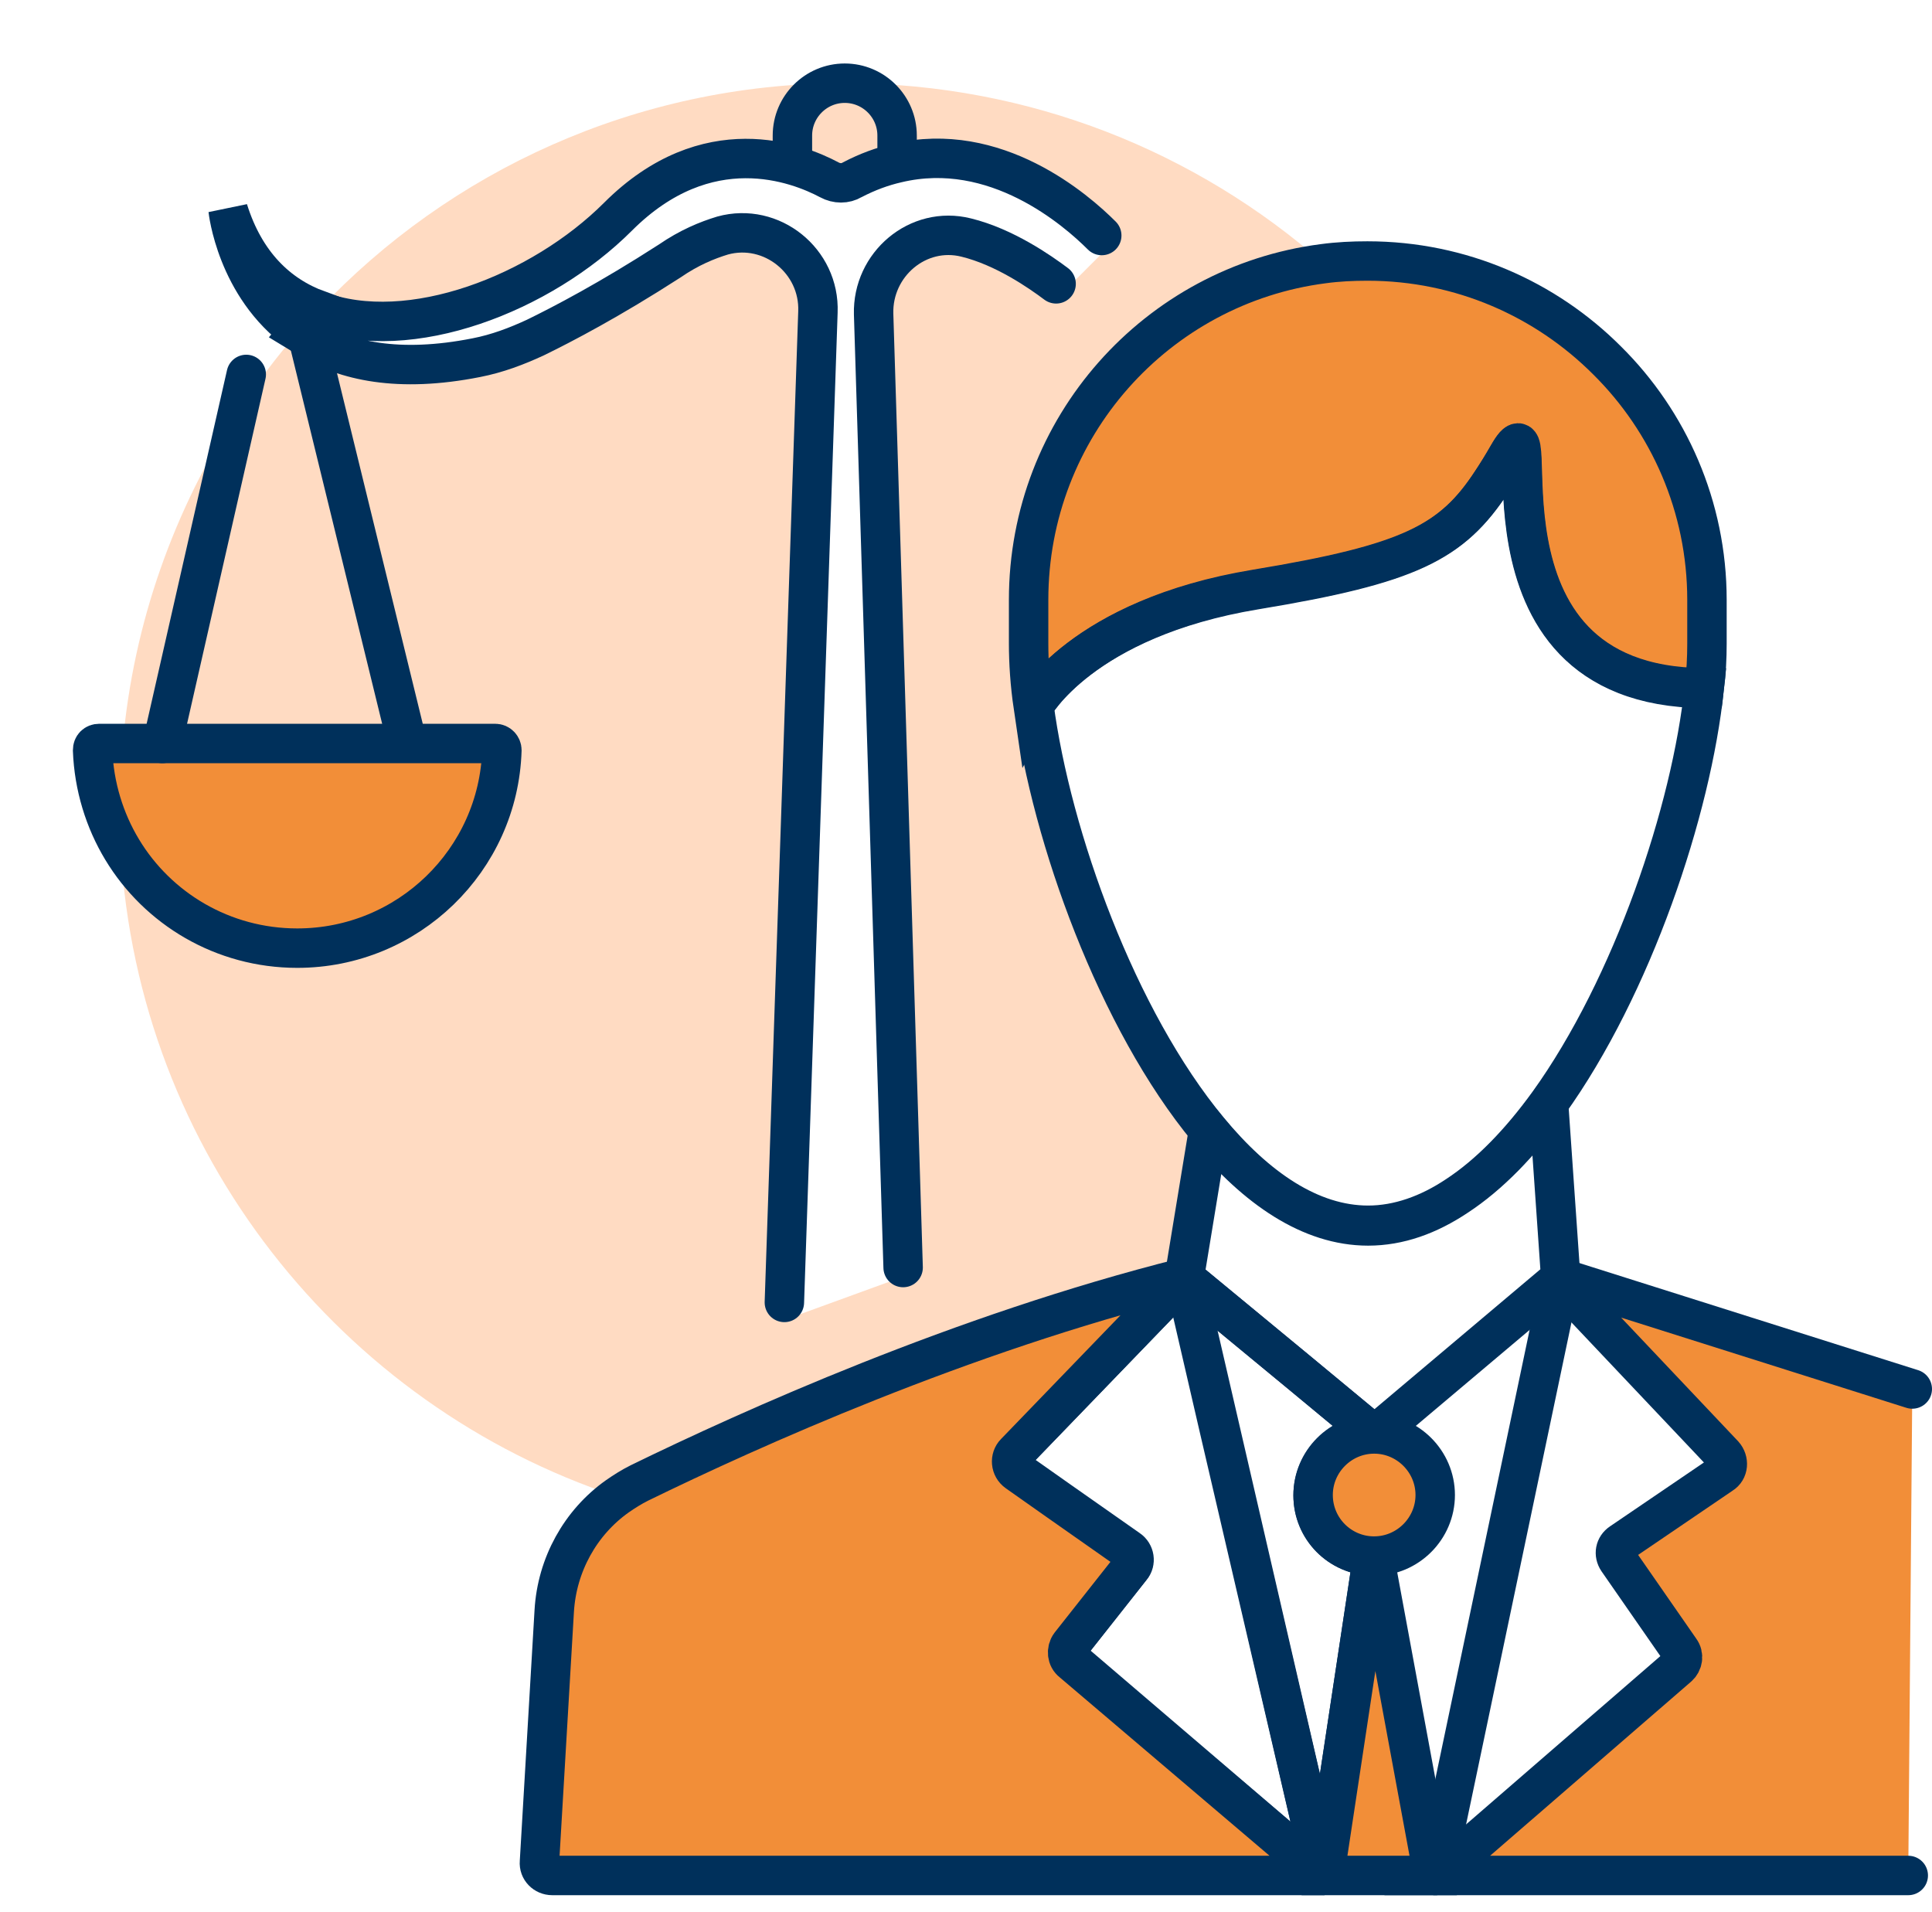 <?xml version="1.0" encoding="UTF-8"?> <svg xmlns="http://www.w3.org/2000/svg" width="98" height="97" viewBox="0 0 98 97" fill="none"> <path d="M52.414 35.839C53.299 42.51 56.668 51.767 61.263 57.349L60.038 64.803C48.67 67.696 37.983 72.495 32.401 75.217C31.993 75.422 31.653 75.626 31.278 75.898C17.29 71.269 7.011 58.438 6.126 43.122C7.964 46.117 11.266 48.126 15.009 48.126C20.761 48.126 25.424 43.463 25.424 37.711H6.228C6.773 31.55 8.849 25.832 12.048 20.897C13.001 19.468 14.023 18.107 15.146 16.813C15.282 16.915 15.452 17.017 15.622 17.119C17.494 18.277 20.217 18.889 24.165 18.107C25.22 17.902 26.207 17.562 27.16 17.085C28.59 16.405 30.904 15.213 33.967 13.206C34.988 12.559 35.873 12.15 36.656 11.912C39.14 11.197 41.557 13.206 41.489 15.792L39.787 66.028C39.787 66.47 40.23 66.811 40.638 66.641L45.403 64.905C45.675 64.803 45.845 64.564 45.811 64.292L44.314 15.928C44.246 13.41 46.56 11.436 49.011 12.048C50.916 12.525 52.754 13.784 53.571 14.397C53.843 14.601 54.184 14.567 54.422 14.329L55.92 12.831C56.158 12.593 56.192 12.184 55.92 11.912C54.626 10.619 50.542 7.045 45.539 8.236C44.79 8.407 44.041 8.679 43.259 9.087C42.884 9.291 42.442 9.257 42.101 9.087C40.536 8.236 35.941 6.398 31.38 10.959C27.5 14.839 20.829 17.46 16.167 15.724C22.803 8.679 32.265 4.254 42.714 4.22C42.748 4.22 42.816 4.22 42.85 4.22C42.884 4.22 42.952 4.22 42.986 4.22C52.244 4.254 60.685 7.692 67.151 13.376C58.711 14.465 52.21 21.68 52.21 30.427V32.639C52.176 33.593 52.278 34.682 52.414 35.839Z" fill="#FFDBC2"></path> <path d="M86.585 30.427V32.639C86.585 33.354 86.551 34.103 86.449 34.92C73.72 34.818 78.689 19.264 76.477 23.11C76.204 23.586 75.932 24.029 75.66 24.437C73.652 27.534 71.508 28.623 63.68 29.917C54.831 31.38 52.414 35.839 52.414 35.839C52.244 34.682 52.176 33.593 52.176 32.639V30.427C52.176 21.68 58.676 14.465 67.117 13.376C67.866 13.274 68.615 13.239 69.364 13.239C74.128 13.239 78.417 15.18 81.514 18.277C84.645 21.374 86.585 25.696 86.585 30.427Z" fill="#F28E38" stroke="#00305B" stroke-width="2" stroke-miterlimit="10"></path> <path d="M86.449 34.886C85.802 41.114 82.807 50.032 78.553 55.954C77.124 57.928 75.558 59.561 73.89 60.651C72.461 61.603 70.929 62.148 69.398 62.148C66.471 62.148 63.714 60.242 61.297 57.315C56.669 51.733 53.333 42.476 52.448 35.805C52.448 35.805 54.865 31.346 63.714 29.883C71.542 28.59 73.652 27.5 75.694 24.403C75.966 23.995 76.239 23.552 76.511 23.076C78.689 19.23 73.754 34.818 86.449 34.886Z" stroke="#00305B" stroke-width="2" stroke-miterlimit="10"></path> <path d="M86.585 34.92C86.551 34.92 86.517 34.92 86.449 34.92" stroke="#00305B" stroke-width="2" stroke-miterlimit="10"></path> <path d="M79.132 64.973L72.801 95.128" stroke="#00305B" stroke-width="2" stroke-miterlimit="10"></path> <path d="M79.166 64.803L79.064 64.905L69.942 72.597C69.806 72.699 69.636 72.699 69.5 72.597L65.926 69.636L60.072 64.803L61.297 57.349C63.714 60.276 66.471 62.182 69.397 62.182C70.963 62.182 72.461 61.638 73.89 60.685C75.558 59.596 77.124 57.962 78.553 55.988L79.166 64.803Z" stroke="#00305B" stroke-width="2" stroke-miterlimit="10"></path> <path d="M67.117 95.128L54.422 84.271C54.15 84.033 54.116 83.658 54.32 83.386L57.383 79.506C57.621 79.234 57.553 78.791 57.247 78.587L53.707 76.103L51.631 74.639C51.291 74.401 51.257 73.958 51.529 73.652L60.106 64.769L61.876 72.427L67.117 95.128Z" stroke="#00305B" stroke-width="2" stroke-miterlimit="2"></path> <path d="M67.117 95.128H28.011C27.636 95.128 27.33 94.822 27.364 94.447L28.113 81.718C28.249 79.37 29.44 77.225 31.312 75.898C31.653 75.66 32.027 75.422 32.435 75.218C38.017 72.495 48.704 67.662 60.072 64.803L51.495 73.686C51.223 73.958 51.257 74.435 51.597 74.673L53.673 76.136L57.213 78.621C57.519 78.825 57.587 79.268 57.349 79.54L54.286 83.42C54.082 83.692 54.116 84.101 54.388 84.305L67.117 95.128Z" fill="#F28E38" stroke="#00305B" stroke-width="2" stroke-miterlimit="2"></path> <path d="M96.796 95.128H72.903L85.122 84.543C85.36 84.339 85.428 83.965 85.224 83.692L82.059 79.132C81.854 78.825 81.922 78.451 82.229 78.247L87.334 74.775C87.674 74.571 87.709 74.094 87.436 73.788L79.098 64.973L79.132 64.803L97 70.453" fill="#F28E38"></path> <path d="M96.796 95.128H72.903L85.122 84.543C85.36 84.339 85.428 83.965 85.224 83.692L82.059 79.132C81.854 78.825 81.922 78.451 82.229 78.247L87.334 74.775C87.674 74.571 87.709 74.094 87.436 73.788L79.098 64.973L79.132 64.803L97 70.453" stroke="#00305B" stroke-width="2" stroke-miterlimit="10" stroke-linecap="round"></path> <path d="M69.636 78.927L67.185 95.128H67.117L61.842 72.461L60.072 64.803L65.926 69.636L69.5 72.597L69.704 72.767C68.002 72.767 66.607 74.162 66.607 75.864C66.607 77.532 67.934 78.893 69.636 78.927Z" stroke="#00305B" stroke-width="2" stroke-miterlimit="1"></path> <path d="M72.699 95.128H67.185L69.636 78.927H69.704L72.699 95.128Z" fill="#F28E38" stroke="#00305B" stroke-width="2" stroke-miterlimit="10"></path> <path d="M72.699 95.128H72.801H72.903" stroke="#00305B" stroke-width="2" stroke-miterlimit="10"></path> <path d="M72.903 95.128L72.733 95.298" stroke="#00305B" stroke-width="2" stroke-miterlimit="10"></path> <path d="M79.132 64.973L79.029 64.871" stroke="#00305B" stroke-width="2" stroke-miterlimit="10"></path> <path d="M72.801 75.83C72.801 77.532 71.406 78.927 69.704 78.927H69.636C67.968 78.893 66.607 77.532 66.607 75.83C66.607 74.128 68.002 72.733 69.704 72.733C71.406 72.733 72.801 74.128 72.801 75.83Z" fill="#F28E38" stroke="#00305B" stroke-width="2" stroke-miterlimit="10"></path> <path d="M53.571 14.397C52.754 13.784 50.951 12.525 49.011 12.049C46.56 11.436 44.246 13.41 44.314 15.928L45.811 64.292" stroke="#00305B" stroke-width="2" stroke-miterlimit="9" stroke-linecap="round"></path> <path d="M39.787 66.062L41.489 15.826C41.591 13.24 39.14 11.266 36.656 11.946C35.873 12.184 34.954 12.559 33.967 13.24C30.904 15.214 28.555 16.439 27.16 17.12C26.207 17.562 25.22 17.936 24.165 18.141C20.217 18.924 17.494 18.311 15.622 17.154C15.452 17.052 15.316 16.949 15.146 16.847C15.452 16.473 15.792 16.133 16.133 15.758C20.796 17.494 27.466 14.873 31.346 10.993C35.873 6.467 40.468 8.27 42.067 9.121C42.442 9.326 42.884 9.326 43.225 9.121C44.007 8.713 44.756 8.441 45.505 8.27C50.508 7.079 54.592 10.653 55.886 11.946" stroke="#00305B" stroke-width="2" stroke-miterlimit="9" stroke-linecap="round"></path> <path d="M16.133 15.724C15.792 16.065 15.486 16.439 15.146 16.813C11.98 14.533 11.572 10.653 11.572 10.653C12.423 13.376 14.091 14.976 16.133 15.724Z" stroke="#00305B" stroke-width="2" stroke-miterlimit="9" stroke-linecap="round"></path> <path d="M40.195 8.338V6.875C40.195 5.411 41.387 4.22 42.85 4.22C44.314 4.22 45.505 5.411 45.505 6.875V8.338" stroke="#00305B" stroke-width="2" stroke-miterlimit="10"></path> <path d="M25.118 37.711C25.322 37.711 25.458 37.881 25.458 38.051C25.288 43.633 20.693 48.092 15.078 48.092C11.3 48.092 7.998 46.084 6.194 43.089C5.31 41.625 4.765 39.889 4.697 38.051C4.697 37.847 4.833 37.711 5.037 37.711H25.118Z" fill="#F28E38" stroke="#00305B" stroke-width="2" stroke-miterlimit="10"></path> <path d="M12.491 18.992L8.236 37.711" stroke="#00305B" stroke-width="2" stroke-miterlimit="10" stroke-linecap="round"></path> <path d="M15.622 17.12L20.659 37.711" stroke="#00305B" stroke-width="2" stroke-miterlimit="10"></path> </svg> 